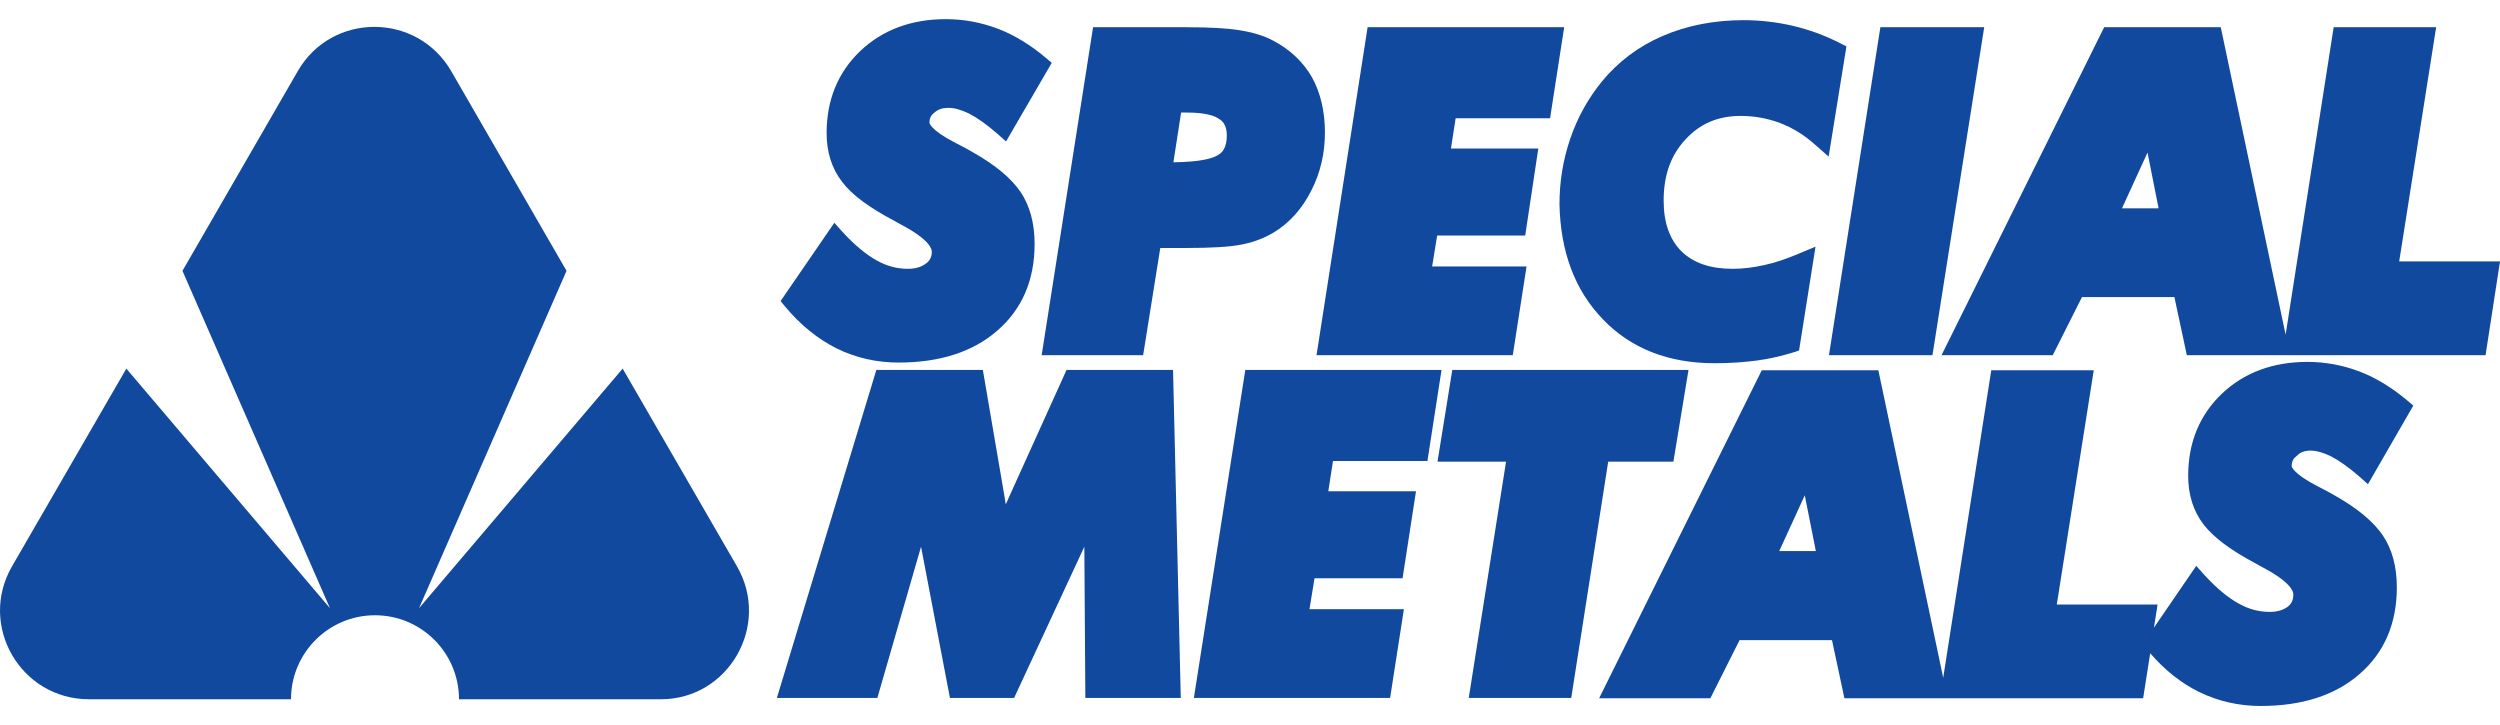 <?xml version="1.0" encoding="utf-8"?>
<!-- Generator: Adobe Illustrator 26.0.0, SVG Export Plug-In . SVG Version: 6.00 Build 0)  -->
<svg version="1.1" id="图层_1" xmlns="http://www.w3.org/2000/svg" xmlns:xlink="http://www.w3.org/1999/xlink" x="0px" y="0px"
	 viewBox="0 0 744 215.8" style="enable-background:new 0 0 744 215.8;" xml:space="preserve">
<style type="text/css">
	.st0{fill:#10499E;}
</style>
<g>
	<path class="st0" d="M219.3,168.5l-34-58.8L124.7,181l43.9-100.4l-34.3-59.4c-10.2-17.6-35.6-17.6-45.7,0L54.3,80.6L98.2,181
		l-60.6-71.3l-34,58.8c-10.2,17.6,2.5,39.6,22.9,39.6h60.1c0-13.8,11.2-25,25-25s25,11.2,25,25h60.1
		C216.8,208.1,229.5,186.1,219.3,168.5z"/>
	<g>
		<path class="st0" d="M275.6,78.4c-1.3,1-3.1,1.6-5.4,1.6c-3.2,0-6.3-0.8-9.3-2.5c-3.1-1.7-6.5-4.5-10.1-8.4l-2.5-2.8l-16,23.3
			l1.4,1.7c4.5,5.4,9.7,9.6,15.3,12.4c5.7,2.8,11.9,4.2,18.4,4.2c12.3,0,22.2-3.2,29.4-9.5c7.4-6.4,11.1-15.1,11.1-25.8
			c0-6.1-1.4-11.4-4.2-15.5c-2.8-4.1-7.5-8-14.2-11.8c-1.2-0.7-3-1.7-5.2-2.8c-7.6-3.9-7.7-6-7.7-6c0-1.2,0.4-2.2,1.5-3
			c1.1-1,2.5-1.4,4.2-1.4c1.8,0,3.8,0.6,6.1,1.7c2.5,1.3,5.3,3.3,8.3,5.9l2.7,2.4L313,18.7l-1.9-1.6c-4.4-3.7-9.1-6.6-14-8.5
			c-5-1.9-10.2-2.9-15.6-2.9c-10.3,0-18.9,3.2-25.5,9.5s-10,14.5-10,24.4c0,5.6,1.5,10.5,4.6,14.5c2.9,3.9,8.1,7.7,15.7,11.7
			c0.4,0.2,0.9,0.5,1.6,0.9c8.8,4.6,9.4,7.4,9.4,8.2C277.3,76.4,276.8,77.5,275.6,78.4z"/>
		<path class="st0" d="M379.2,69.1c4.7-2.9,8.4-7.1,11.1-12.5c2.7-5.3,4-11.1,4-17.2c0-6.2-1.3-11.7-3.8-16.3
			c-2.6-4.6-6.5-8.3-11.6-11c-2.8-1.5-6.2-2.5-10-3.1c-3.7-0.6-8.9-0.9-16.1-0.9h-27.5L310,105.7h30.2l5.1-31.9h7.6
			c7.5,0,12.9-0.3,16.5-1C373.1,72.1,376.4,70.8,379.2,69.1z M365.1,40.3c0,3.9-1.5,5.2-2.7,5.9c-1.5,0.9-5,2-13.2,2.1l2.3-14.8h1.8
			c5.6,0,8.3,1,9.5,1.9C363.8,36,365.1,37.2,365.1,40.3z"/>
		<polygon class="st0" points="450.2,105.7 454.3,79.3 426.2,79.3 427.7,70.1 453.9,70.1 457.8,44.2 431.8,44.2 433.2,35.2 
			461.3,35.2 465.5,8.1 407,8.1 391.8,105.7 		"/>
		<path class="st0" d="M477,95c8.3,8.7,19.5,13.1,33.3,13.1c4.5,0,8.7-0.3,12.5-0.8c3.9-0.5,7.5-1.4,10.8-2.4l1.8-0.6l4.9-30.9
			l-5,2.1c-3.6,1.5-7,2.7-10.3,3.4c-3.2,0.7-6.3,1.1-9.3,1.1c-6.7,0-11.7-1.7-15.3-5.2c-3.5-3.5-5.3-8.5-5.3-15.1
			c0-7.5,2.1-13.5,6.5-18.2c4.3-4.7,9.7-7,16.4-7c4,0,8,0.7,11.7,2.1s7.3,3.6,10.4,6.4l4.1,3.6l5.3-32.8l-2-1
			c-4.5-2.3-9.2-4-13.9-5.1S523.9,6,518.9,6c-8.8,0-16.9,1.6-24.1,4.7c-7.2,3.1-13.3,7.7-18.2,13.7c-4.1,5.1-7.2,10.7-9.3,16.9
			c-2.1,6.1-3.2,12.7-3.2,19.5C464.4,74.8,468.6,86.3,477,95z"/>
		<polygon class="st0" points="575.1,105.7 590.5,8.1 559.6,8.1 544.3,105.7 		"/>
		<path class="st0" d="M714,77.8l11-69.7h-30.5l-14.3,91.5L660.9,8.1h-34.7l-48.4,97.6h33.1l8.7-17.3h27.5l3.7,17.3h28.5h2.2h58.2
			l4.3-27.9L714,77.8L714,77.8z M642.4,62h-10.9l7.6-16.6L642.4,62z"/>
		<path class="st0" d="M317.4,110.1l-17.1,37.8c-0.3,0.8-0.7,1.5-1,2.2c-0.1-0.7-0.2-1.4-0.3-2l-6.5-38h-31.7l-29.6,97.6h29.9l13-45
			l8.6,45h19.1l20.9-45l0.3,45h28.4l-2.3-97.6L317.4,110.1L317.4,110.1z"/>
		<polygon class="st0" points="424.8,137.2 429,110.1 370.6,110.1 355.3,207.7 413.7,207.7 417.8,181.3 389.7,181.3 391.2,172.1 
			417.4,172.1 421.4,146.2 395.3,146.2 396.7,137.2 		"/>
		<polygon class="st0" points="498,137.4 502.5,110.1 432.2,110.1 427.8,137.4 448.2,137.4 437.1,207.7 467.6,207.7 478.6,137.4 		
			"/>
		<path class="st0" d="M687.6,134.1c1.8,0,3.8,0.6,6.1,1.7c2.5,1.3,5.3,3.3,8.3,5.9l2.7,2.4l13.5-23.4l-1.9-1.6
			c-4.4-3.7-9.1-6.6-14-8.5c-5-1.9-10.2-2.9-15.6-2.9c-10.3,0-18.9,3.2-25.5,9.5s-10,14.5-10,24.4c0,5.6,1.5,10.5,4.6,14.5
			c2.9,3.8,8.1,7.7,15.7,11.7c0.4,0.2,0.9,0.5,1.6,0.9c8.8,4.6,9.4,7.4,9.4,8.2c0,1.6-0.5,2.7-1.6,3.6c-1.3,1-3.1,1.6-5.4,1.6
			c-3.2,0-6.3-0.8-9.3-2.5c-3.1-1.7-6.5-4.5-10.1-8.4l-2.5-2.8L641,186.8l1.1-6.9h-30l11-69.7h-30.5l-14.3,91.5L559,110.2h-34.7
			l-48.4,97.6H509l8.7-17.3h27.5l3.7,17.3h28.5h2.2h58.2l2.1-13.4c4.3,5,9.2,8.9,14.5,11.5c5.7,2.8,11.9,4.2,18.4,4.2
			c12.3,0,22.2-3.2,29.4-9.5c7.4-6.4,11.1-15.1,11.1-25.8c0-6.1-1.4-11.4-4.2-15.5s-7.5-8-14.2-11.8c-1.2-0.7-3-1.7-5.2-2.8
			c-7.6-3.9-7.7-6-7.7-6c0-1.2,0.4-2.2,1.5-3C684.5,134.6,685.9,134.1,687.6,134.1z M540.4,164h-10.9l7.6-16.6L540.4,164z"/>
	</g>
</g>
</svg>
